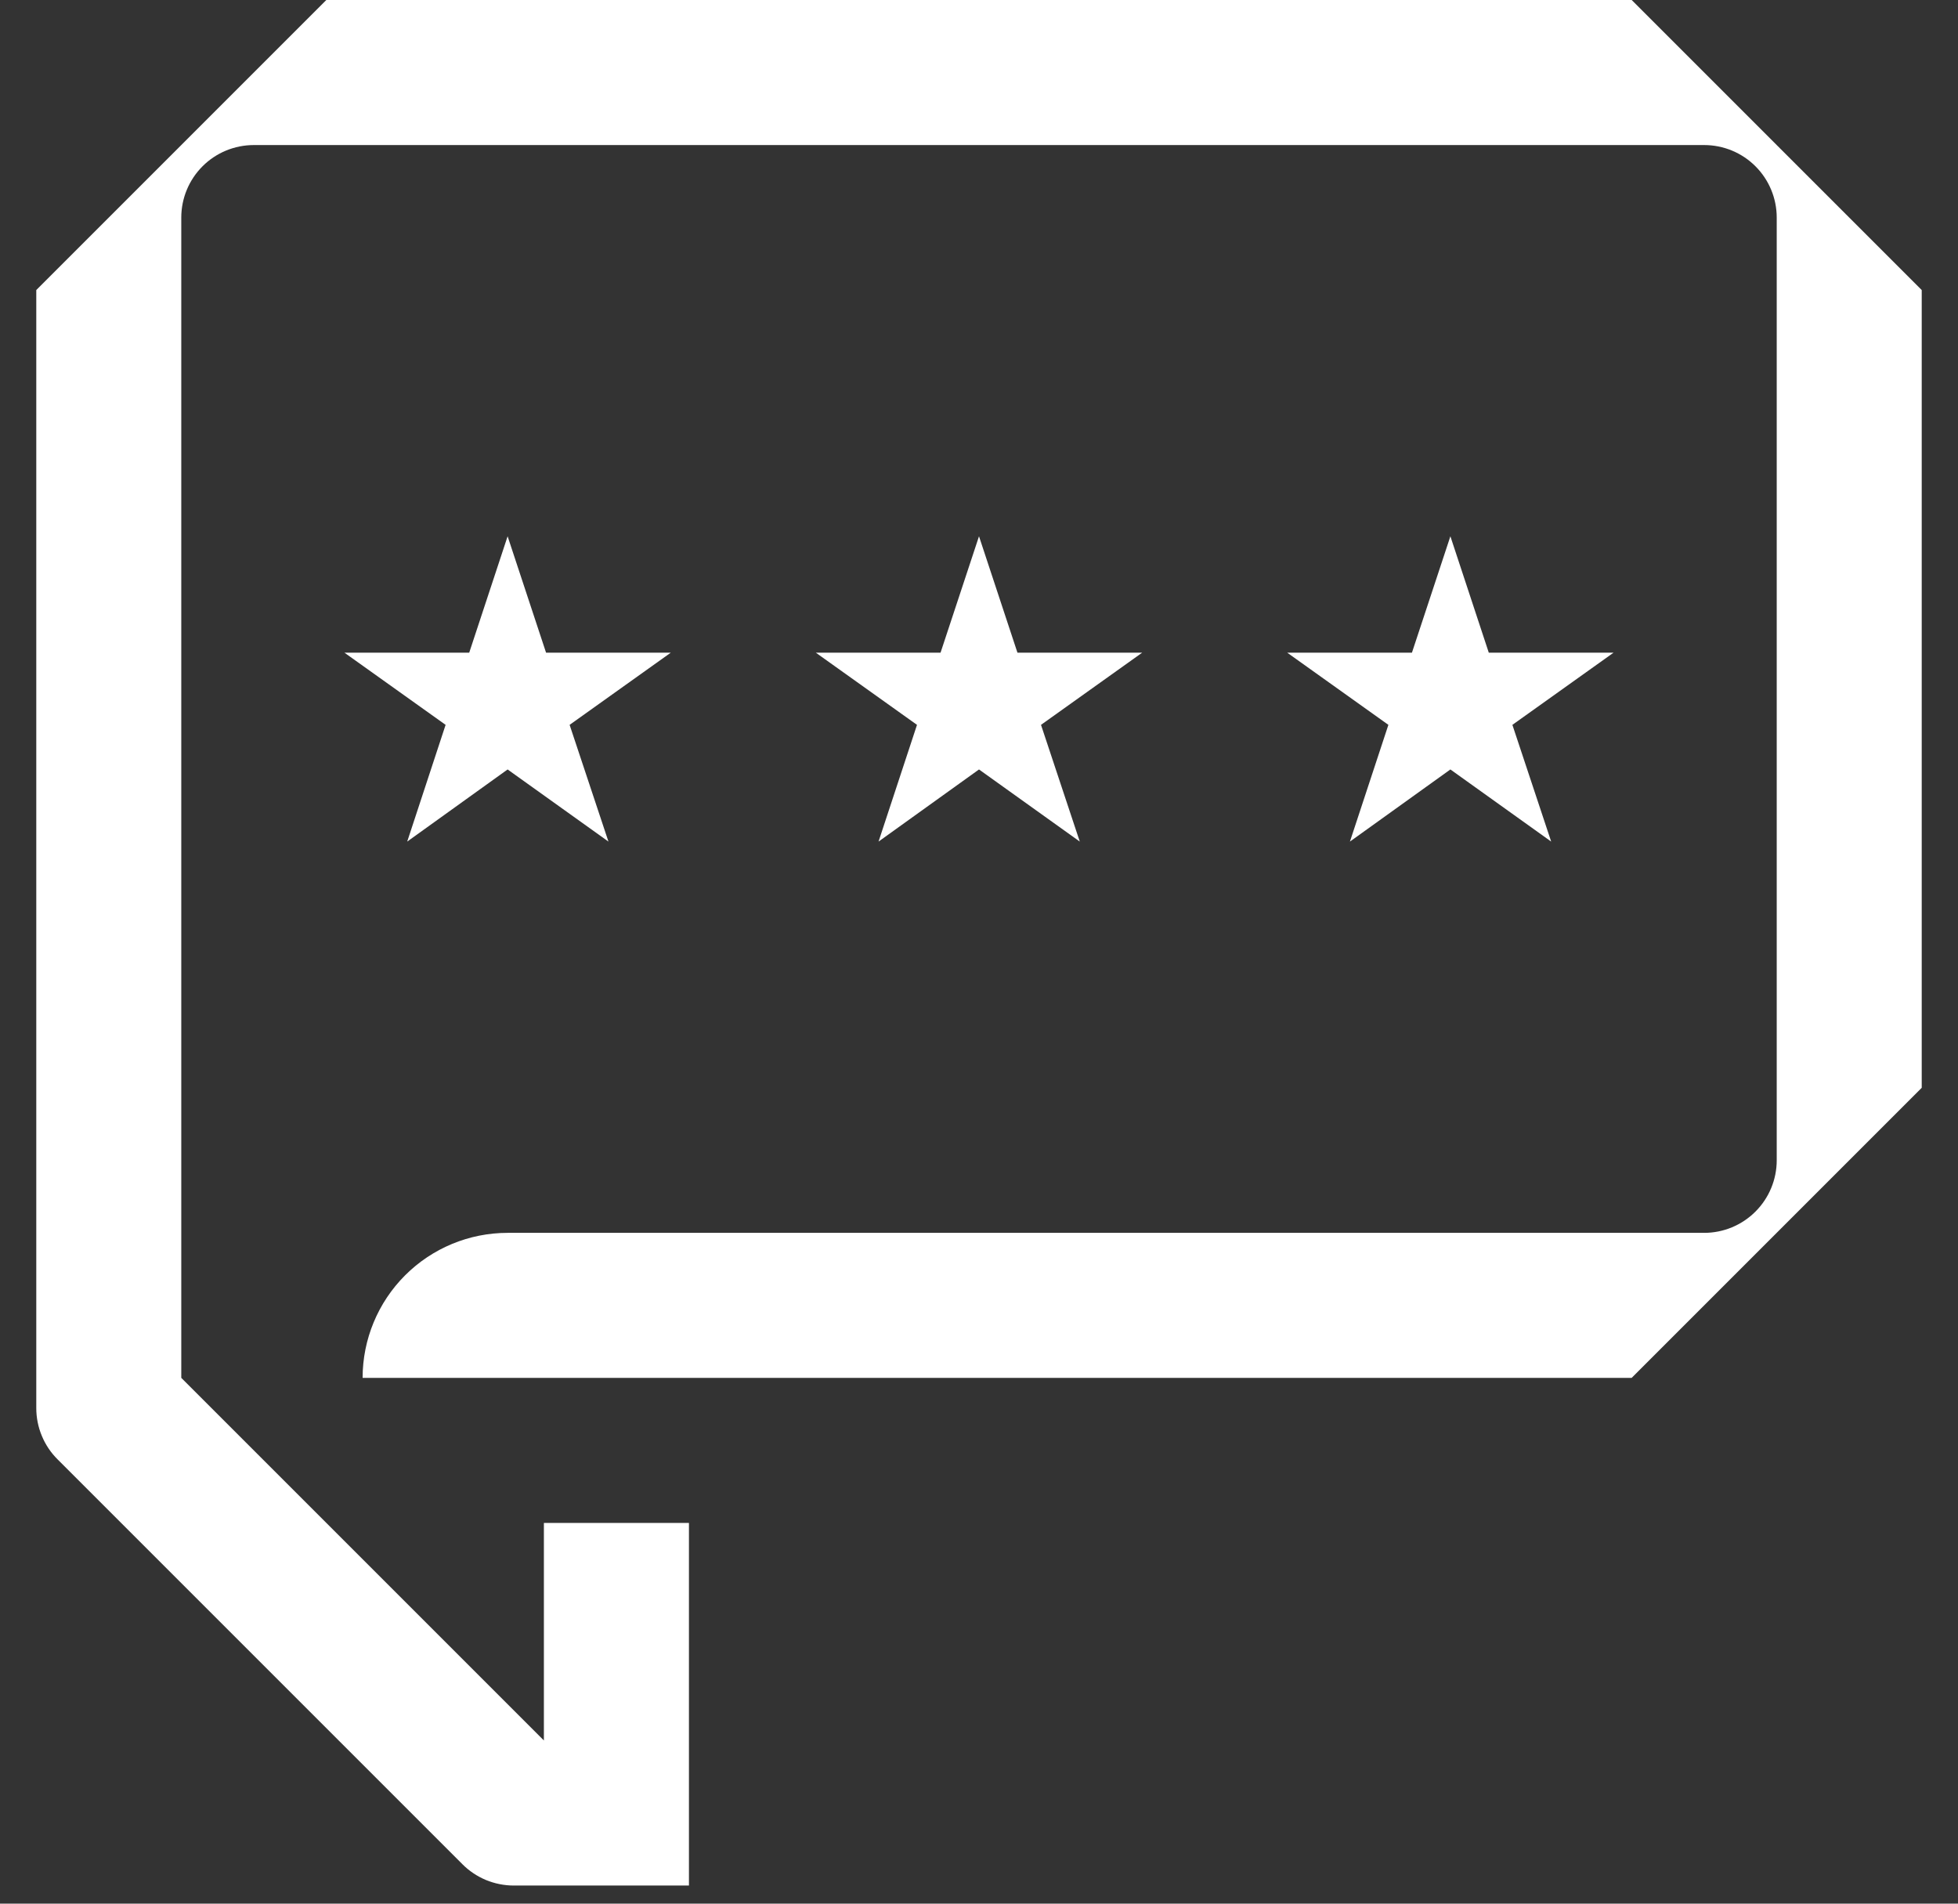 <svg width="36" height="35" viewBox="0 0 36 35" fill="none" xmlns="http://www.w3.org/2000/svg">
<rect x="0" y="0" width="36" height="35" fill="#333333" stroke="none"/>
<path d="M6 0H30L35.333 5.333V20L30 25.333H6.667C6.667 24.626 6.948 23.948 7.448 23.448C7.948 22.948 8.626 22.667 9.333 22.667H31.333C31.687 22.667 32.026 22.526 32.276 22.276C32.526 22.026 32.667 21.687 32.667 21.333V4C32.667 3.646 32.526 3.307 32.276 3.057C32.026 2.807 31.687 2.667 31.333 2.667H4.667C4.313 2.667 3.974 2.807 3.724 3.057C3.474 3.307 3.333 3.646 3.333 4V25.333L10 32V28H12.667V34.667H9.447C9.271 34.667 9.097 34.632 8.934 34.565C8.772 34.497 8.624 34.398 8.5 34.273L1.06 26.833C0.935 26.709 0.836 26.562 0.769 26.399C0.701 26.237 0.667 26.063 0.667 25.887V5.333L6 0Z" fill="white"/>
<path d="M10.04 12L9.333 9.86L8.627 12H6.333L8.193 13.327L7.487 15.473L9.333 14.147L11.187 15.473L10.473 13.327L12.333 12H10.04Z" fill="white"/>
<path d="M18 9.86L18.707 12H21L19.14 13.327L19.853 15.473L18 14.147L16.153 15.473L16.86 13.327L15 12H17.293L18 9.86Z" fill="white"/>
<path d="M26.667 9.86L27.373 12H29.667L27.807 13.327L28.52 15.473L26.667 14.147L24.82 15.473L25.527 13.327L23.667 12H25.96L26.667 9.86Z" fill="white"/>
</svg>
